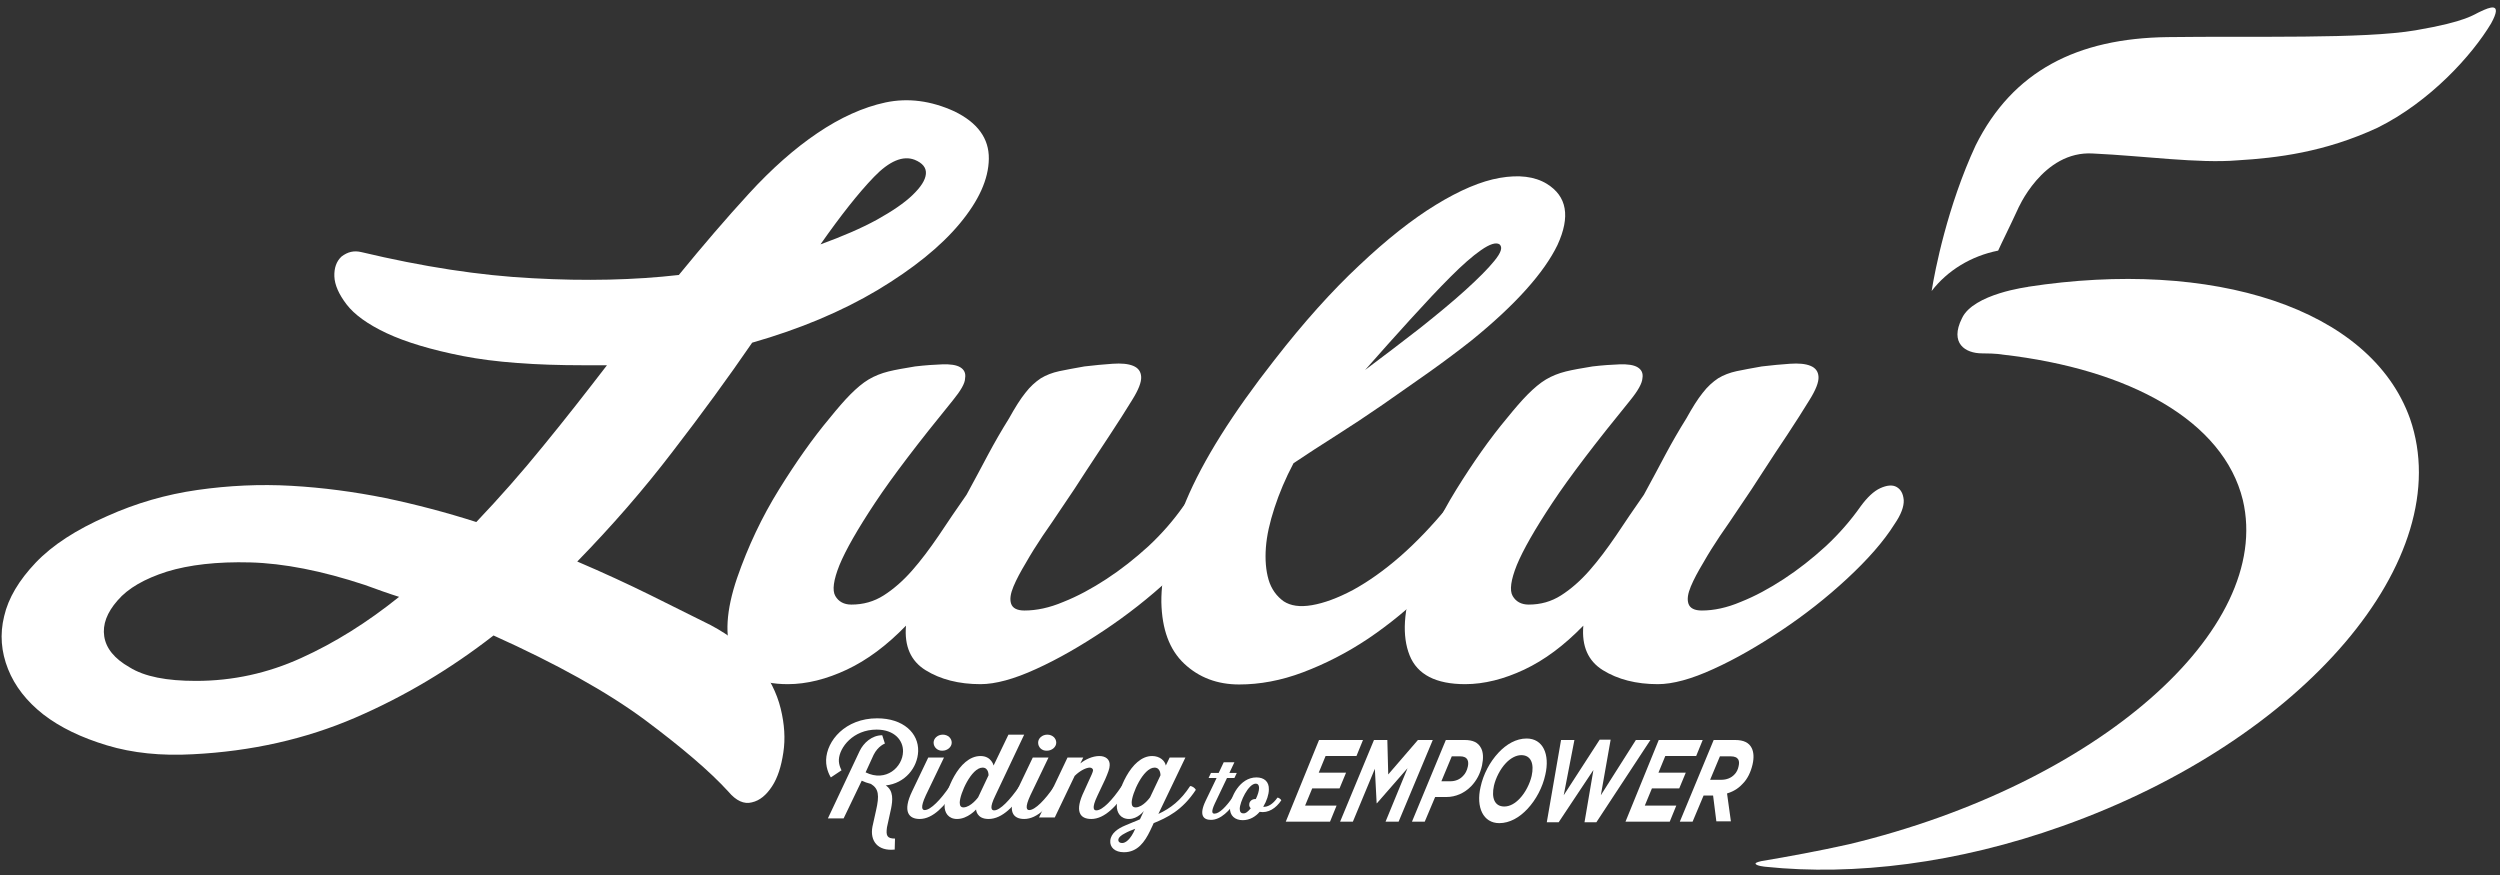 <svg xmlns="http://www.w3.org/2000/svg" xmlns:xlink="http://www.w3.org/1999/xlink" id="Layer_1" x="0px" y="0px" viewBox="0 0 841.9 294.8" style="enable-background:new 0 0 841.9 294.8;" xml:space="preserve"><rect x="0" y="0" width="841.9" height="294.8" fill="#333333" stroke="none"/><style type="text/css">	.st0{fill:#FFFFFF;}</style><g>	<path class="st0" d="M121.7,84.9c20.6,4.9,39.8,7.9,57.7,8.8c17.9,1,34.3,0.6,49.2-1.1c8.1-9.9,15.9-19,23.6-27.4  c7.7-8.4,15.4-15.2,23.1-20.4c7.7-5.2,15.4-8.7,22.9-10.3c7.6-1.6,15.3-0.6,23.2,3c7.8,3.8,11.7,9.1,11.6,16s-3.4,14.1-9.8,21.8  s-15.7,15.2-27.7,22.4c-12.1,7.2-26.1,13.1-42.2,17.7c-8.1,11.8-17,24-26.8,36.7c-9.7,12.7-20.4,25-32.1,37  c8.9,3.8,17.1,7.6,24.6,11.3s14.3,7.1,20.3,10.1c6.8,3.6,12.1,7.9,15.9,12.8c3.8,4.9,6.4,10,7.7,15.3s1.6,10.2,0.9,14.8  c-0.7,4.7-1.9,8.5-3.8,11.4s-4.1,4.8-6.8,5.4c-2.6,0.7-5.3-0.5-7.9-3.6c-6.3-6.9-15.7-14.9-28.3-24.3  c-12.6-9.3-29.5-18.7-50.8-28.3c-14.4,11.2-29.9,20.5-46.6,27.7S84.7,253,65,254c-10.7,0.6-20.4-0.4-29-3s-15.7-6-21.4-10.4  C9,236.2,5,231.1,2.7,225.3s-2.8-11.7-1.3-17.8c1.4-6.1,5-12.1,10.6-18s13.6-11.1,24.1-15.7c9.8-4.4,19.9-7.3,30.4-8.8  s21.1-2,31.6-1.4c10.6,0.6,21.1,2,31.6,4.1c10.5,2.2,20.7,4.9,30.7,8.1c7.8-8.2,15.3-16.7,22.6-25.7c7.3-8.9,14.4-18,21.4-27.1  h-7.9c-16.3,0-29.9-1-40.6-3.1c-10.7-2.1-19.3-4.7-25.7-7.7c-6.4-3-10.9-6.3-13.5-9.7c-2.6-3.4-4-6.6-4.1-9.4  c-0.1-2.9,0.7-5.1,2.4-6.7C117.1,84.8,119.2,84.3,121.7,84.9z M66,229.3c12.4,0,24.2-2.6,35.4-7.7c11.3-5.1,22.3-12,33-20.6  c-3.5-1.1-7.4-2.5-11.5-4c-14.5-4.8-27.4-7.3-38.6-7.6s-20.6,0.8-28.1,3.1c-7.5,2.4-13.1,5.6-16.6,9.7c-3.6,4.1-5.1,8.1-4.5,12.1  s3.4,7.5,8.5,10.4C48.7,227.9,56.2,229.3,66,229.3z M308,53.8c-3.9-1.5-8.5,0.4-13.7,5.8s-11.2,13-18,22.7c7.4-2.7,13.7-5.4,19-8.3  c5.2-2.9,9.2-5.6,12-8.3c2.8-2.7,4.3-5,4.5-7.1S310.7,54.9,308,53.8z"></path>	<path class="st0" d="M320.9,134.8c-11.5,14.1-20.3,25.6-26.2,34.5c-5.9,8.9-9.9,15.9-12,21c-2,5-2.5,8.5-1.4,10.4s2.9,2.9,5.4,2.9  c4,0,7.6-1,10.9-3.1s6.5-4.9,9.5-8.3c3-3.4,6-7.4,9-11.8c3-4.5,6.1-9.1,9.4-13.8c2.7-4.9,5.1-9.5,7.3-13.6c2.2-4.1,4.5-8.1,7-12.1  c2-3.6,3.8-6.5,5.5-8.6c1.6-2.1,3.4-3.7,5.2-4.9c1.8-1.1,3.9-1.9,6.2-2.4c2.3-0.5,5.2-1,8.5-1.6c3.4-0.4,6.5-0.7,9.5-0.9  c2.9-0.2,5.2,0,6.9,0.7c1.7,0.7,2.6,1.9,2.7,3.7c0.1,1.8-0.9,4.4-3.1,7.9c-2.2,3.6-4.7,7.5-7.4,11.6c-2.7,4.1-5.4,8.2-8.1,12.3  c-2.6,4.1-5.2,8-7.8,11.8c-2.5,3.8-4.8,7.1-6.8,10c-2,3-3.9,6-5.6,9c-1.8,3-3.2,5.6-4.2,8s-1.3,4.3-0.8,5.8s2,2.3,4.5,2.3  c4,0,8.4-0.9,13.1-2.9c4.8-1.9,9.6-4.5,14.5-7.7s9.6-6.9,14.2-11.1c4.5-4.2,8.4-8.7,11.7-13.4c2.2-3,4.4-5.1,6.6-6.1  s4.1-1.2,5.5-0.4s2.2,2.2,2.4,4.4c0.1,2.2-0.9,4.9-3.1,8.1c-3.7,5.9-9.1,12-16,18.4s-14.3,12.2-22.1,17.4  c-7.8,5.2-15.4,9.6-22.9,13c-7.4,3.4-13.7,5.1-18.7,5.1c-7.3,0-13.5-1.6-18.5-4.7c-5-3.1-7.2-8.1-6.6-15  c-6.5,6.7-13.1,11.6-19.9,14.8s-13.5,4.9-19.9,4.9c-9.8,0-16.1-3.2-18.7-9.7c-2.6-6.5-2.1-15.1,1.6-26c3.7-10.7,8.4-20.6,14.1-29.8  c5.7-9.2,11.4-17.3,17.1-24.1c2.6-3.2,4.9-5.9,7-8s4.1-3.8,6.1-5s4.3-2.1,6.7-2.7c2.4-0.6,5.4-1.1,9-1.7c3.4-0.4,6.4-0.6,9.1-0.7  s4.8,0.2,6.1,1c1.3,0.8,1.9,2,1.6,3.7C325,129.1,323.5,131.6,320.9,134.8z"></path>	<path class="st0" d="M495.6,114.6c-4.3,3.4-9.1,7-14.3,10.7c-5.3,3.7-10.5,7.4-15.7,11c-5.2,3.6-10.5,7.1-15.7,10.4  c-5.2,3.3-10,6.4-14.3,9.3c-2.7,5.1-4.8,10.1-6.4,15s-2.6,9.3-2.9,13.4c-0.3,4.1,0,7.7,0.9,10.8s2.7,5.6,5.1,7.3  c2.3,1.5,5.4,2,9.5,1.3s8.7-2.4,13.8-5.1c5.1-2.8,10.4-6.5,15.9-11.3s10.8-10.4,16.1-16.8c2.2-3,4.4-5,6.8-6  c2.3-0.9,4.2-1.1,5.7-0.4c1.4,0.7,2.2,2.1,2.2,4.3s-1,4.9-3.2,8.1c-5.3,7.8-11.2,15-17.8,21.5c-6.6,6.6-13.5,12.2-20.6,17  c-7.2,4.8-14.5,8.5-21.9,11.3s-14.6,4.1-21.5,4.1c-7.3,0-13.5-2.3-18.5-7s-7.5-11.6-7.7-20.7c-0.1-9.1,2.6-20.5,8.3-34.1  c5.7-13.6,15.6-29.4,29.8-47.5c9.8-12.6,19.3-23.2,28.5-31.8c9.2-8.7,17.8-15.5,25.8-20.4s15.2-8,21.6-9.1s11.7-0.5,15.8,2  c6.8,4.2,8,11,3.6,20.6C520,91.8,510.4,102.6,495.6,114.6z M505,82.3c-1.2-0.8-3.3-0.1-6.2,1.9c-2.9,2-6.3,5-10.3,9  S480,102,475,107.5s-10.1,11.2-15.3,17.1c6.4-4.8,12.6-9.5,18.5-14.1c5.9-4.7,11-8.9,15.3-12.8s7.6-7.2,9.7-9.8  C505.5,85.1,506.1,83.3,505,82.3z"></path>	<path class="st0" d="M549,134.8c-11.5,14.1-20.3,25.6-26.2,34.5s-9.9,15.9-12,21c-2,5-2.5,8.5-1.4,10.4s2.9,2.9,5.4,2.9  c4,0,7.6-1,10.9-3.1c3.3-2.1,6.5-4.9,9.5-8.3c3-3.4,6-7.4,9-11.8c3-4.5,6.1-9.1,9.4-13.8c2.7-4.9,5.1-9.5,7.3-13.6s4.5-8.1,7-12.1  c2-3.6,3.8-6.5,5.5-8.6c1.6-2.1,3.4-3.7,5.2-4.9c1.8-1.1,3.9-1.9,6.2-2.4s5.2-1,8.5-1.6c3.4-0.4,6.5-0.7,9.5-0.9  c2.9-0.2,5.2,0,6.9,0.7s2.6,1.9,2.7,3.7c0.1,1.8-0.9,4.4-3.1,7.9c-2.2,3.6-4.7,7.5-7.4,11.6c-2.8,4.1-5.4,8.2-8.1,12.3  c-2.6,4.1-5.2,8-7.8,11.8c-2.5,3.8-4.8,7.1-6.8,10c-2,3-3.9,6-5.6,9c-1.8,3-3.2,5.6-4.2,8s-1.3,4.3-0.8,5.8s2,2.3,4.5,2.3  c4,0,8.4-0.9,13.1-2.9c4.8-1.9,9.6-4.5,14.5-7.7s9.6-6.9,14.2-11.1c4.5-4.2,8.4-8.7,11.7-13.4c2.2-3,4.4-5.1,6.6-6.1  c2.2-1,4.1-1.2,5.5-0.4s2.2,2.2,2.4,4.4c0.1,2.2-0.9,4.9-3.1,8.1c-3.7,5.9-9.1,12-16,18.4s-14.3,12.2-22.1,17.4s-15.4,9.6-22.9,13  c-7.4,3.4-13.7,5.1-18.7,5.1c-7.3,0-13.5-1.6-18.5-4.7c-5-3.1-7.2-8.1-6.6-15c-6.5,6.7-13.1,11.6-19.9,14.8  c-6.8,3.2-13.5,4.9-19.9,4.9c-9.8,0-16.1-3.2-18.7-9.7s-2.1-15.1,1.6-26c3.7-10.7,8.4-20.6,14.1-29.8s11.4-17.3,17.1-24.1  c2.6-3.2,4.9-5.9,7-8s4.1-3.8,6.1-5s4.3-2.1,6.7-2.7s5.4-1.1,9-1.7c3.4-0.4,6.4-0.6,9.1-0.7c2.7-0.1,4.8,0.2,6.1,1s1.9,2,1.6,3.7  C553,129.1,551.6,131.6,549,134.8z"></path></g><path class="st0" d="M683.1,96.6c0,0-18.6,2.3-22.4,10.6c-4.2,8.4,1.1,11.8,6.8,11.8c4.9,0,6.8,0.4,6.8,0.4c43,4.9,74.5,22.4,81,49 c10.3,43.7-49,95.8-132.6,115.9c-10.3,2.3-20.1,4.1-29.6,5.7c0,0-1.9,0.4-1.9,0.8c0,0.8,3.4,1.1,3.4,1.1 c29.7,3.1,64.6-1.1,99.9-13.7c81.4-28.9,133.4-90.1,117.1-137.2c-13.3-37.3-66.5-54-128.8-44.4L683.1,96.6L683.1,96.6z"></path><path class="st0" d="M838.9,7.9c4.2-7.6-0.8-5.3-3.4-4.1c-2.6,1.1-4.5,3.4-22,6.4s-54.8,1.9-83.6,2.3c-30.4,0.4-52.1,11.4-64.6,36.5 c-9.5,20.5-13.7,42.1-14.8,49c5.3-6.9,13.3-11.8,22.4-13.6c1.2-2.7,3.5-7.2,6.5-13.7c0,0,8.4-20.1,25.5-19 c17.1,0.8,35.4,3.4,48.6,2.3c13.3-0.8,29.3-2.7,47.2-11C818.4,34.2,832.5,18.6,838.9,7.9"></path><g>	<g>		<g>			<g>				<path class="st0" d="M291.5,260.1c6.9,3.4,12.5-1.8,12.6-7c0.1-3.7-2.8-7.4-8.9-7.4c-7.9,0-12.5,6-12.7,10.1     c-0.1,1.9,0.9,3.6,0.9,3.6l-3.6,2.4c0,0-1.7-2.5-1.6-5.9c0.2-6.4,6.4-14,17.2-14c8.8,0,14,5,13.8,11.1     c-0.2,5.5-4.4,10.8-10.9,11.5c2.7,1.8,2.3,5.1,1.8,7.7l-1.4,6.4c-0.4,2.8,0,3.8,2.7,3.8l-0.1,3.7c-5.7,0.6-8.4-2.9-7.5-7.7     l1.2-5.4c1.2-5.2,0.9-7.4-1.7-9c-1.2-0.3-2.3-0.7-3.1-1.1l-6.1,12.7h-5.3l10.7-22.7c1.3-2.7,4.1-5.3,7.6-5.3l0.9,2.8     c0,0-2.3,0.8-3.8,3.8L291.5,260.1z"></path>				<path class="st0" d="M321.8,266c-3.6,5.4-7.6,9.8-12.1,9.8c-3.6,0-5.9-2.4-2.5-9.4l5.4-11.3h5.3l-6.1,12.7c-2,4.3-1.2,5-0.4,5     c2,0,5.4-3.5,8.5-8.1C320.6,264.7,321.6,265.3,321.8,266z M314.4,250.1c0-1.5,1.4-2.7,3.1-2.7s3,1.2,3,2.7s-1.5,2.7-3.1,2.7     C315.7,252.9,314.4,251.6,314.4,250.1z"></path>				<path class="st0" d="M345.2,266c-3.5,5.3-7.6,9.8-12.3,9.8c-4.1,0-4.2-3.2-4.2-3.2s-2.8,3.2-6.4,3.2c-2.9,0-4.3-2.1-4.2-4.6     c0.1-4.2,4.6-16.6,12.1-16.6c3.7,0,4.4,3.2,4.4,3.2l5-10.4h5.3l-9.7,20.5c-2.1,4.3-1.3,5-0.4,5c2,0,5.3-3.5,8.5-8.1     C343.9,264.7,344.9,265.3,345.2,266z M329.4,268.5l3.5-7.4c0,0,0.1-2.6-2-2.6c-3.8,0-7.7,8.9-7.7,11.8c0,1.1,0.4,1.6,1.3,1.6     C327,271.8,329.4,268.5,329.4,268.5z"></path>				<path class="st0" d="M357,266c-3.6,5.4-7.6,9.8-12.1,9.8c-3.6,0-5.9-2.4-2.5-9.4l5.4-11.3h5.3l-6.1,12.7c-2,4.3-1.2,5-0.4,5     c2,0,5.4-3.5,8.5-8.1C355.7,264.7,356.8,265.3,357,266z M349.6,250.1c0-1.5,1.4-2.7,3.1-2.7s3,1.2,3,2.7s-1.5,2.7-3.1,2.7     C350.8,252.9,349.6,251.6,349.6,250.1z"></path>				<path class="st0" d="M379.7,266c-3.6,5.4-7.7,9.8-12.2,9.8c-3.9,0-5.7-2.6-2.4-9.4l1.4-3.1c0.9-1.9,1.6-3.4,1.6-3.9     s-0.5-0.9-1.1-0.9c-1.1,0-3.2,0.9-5.1,2.8l-6.7,14h-5.3l9.6-20.2h5.3l-1,2c1.6-1.3,4.1-2.5,6.4-2.5c2.1,0,3.6,1.1,3.5,3.1     c0,1.1-0.6,2.6-1.5,4.7l-2.6,5.5c-2.2,4.6-1.1,5-0.4,5c2.1,0,5.4-3.5,8.5-8.1C378.5,264.7,379.5,265.3,379.7,266z"></path>				<path class="st0" d="M402.7,266c-4.6,7-9.8,9.4-14.2,11.2c0,0-0.6,1.4-1.2,2.6c-1.8,3.7-4.2,7.2-8.8,7.2c-3.1,0-4.8-1.7-4.6-3.9     c0.2-2.5,2.6-4.1,5-5.1c1.5-0.7,4-1.6,5-2.1l1.3-2.8c0,0-2,2.7-5,2.7c-2.8,0-4.2-2.1-4.1-4.6c0.1-4.2,4.6-16.6,11.9-16.6     c2.6,0,4.3,1.6,4.6,3.2l1.3-2.7h5.3l-9.1,19c4.1-1.9,7.5-4.5,10.7-9.4C401.4,264.7,402.4,265.3,402.7,266z M377.9,283.9     c1.1,0,2.8-1.1,4.4-4.8c-1.3,0.5-2.4,0.9-3.6,1.6c-1,0.5-2.1,1.3-2.1,2.2C376.6,283.5,377.1,283.9,377.9,283.9z M387.3,268.5     l3.5-7.4c0,0,0.1-2.6-2-2.6c-3.8,0-7.7,8.9-7.7,11.8c0,1.1,0.4,1.6,1.4,1.6C385,271.8,387.3,268.5,387.3,268.5z"></path>			</g>		</g>		<g>			<path class="st0" d="M416.4,269.5c-2.3,3.5-5.3,6.6-8.6,6.6c-2.6,0-4.1-1.6-1.8-6.4l3.7-7.7H407l0.8-1.7h2.6l1.7-3.6h3.6    l-1.7,3.6h2.5l-0.8,1.7h-2.5l-4.1,8.6c-1.4,3-0.8,3.4-0.1,3.4c1.6,0,3.9-2.3,6.1-5.5C415.5,268.6,416.2,269.1,416.4,269.5z"></path>			<path class="st0" d="M431.5,269.5c-1.8,2.7-4.4,4.4-7.3,3.9c-1.4,1.6-3.3,2.8-5.7,2.8c-2.6,0-4.4-1.5-4.3-4.2    c0.1-3.5,3.3-10.2,8.9-10.2c2.6,0,4.3,1.4,4.2,4.1c0,1.6-0.7,3.8-1.9,5.8c1.5,0.1,3.2-0.8,4.8-3.1    C430.6,268.6,431.3,269.1,431.5,269.5z M421.2,272.2c-0.3-0.3-0.6-0.8-0.5-1.3c0-1.1,1-1.9,2.2-1.8c0.7-1.4,1.1-2.8,1.1-3.7    c0-1.1-0.5-1.5-1.1-1.5c-2.5,0-5.4,6.2-5.4,8.5c0,1,0.4,1.5,1.2,1.5C419.5,274,420.4,273.2,421.2,272.2z"></path>		</g>		<g>			<g>				<path class="st0" d="M444.2,249.2H459l-2.2,5.4h-10.4l-2.3,5.6h9.2l-2.2,5.3h-9.2l-2.4,5.8h10.6l-2.2,5.4H433L444.2,249.2z"></path>				<path class="st0" d="M462.7,249.2h4.5l0.3,11.6l10-11.6h5L471,276.7h-4.4l7.4-18l-10.3,11.8h-0.1l-0.6-11.6l-7.4,17.8h-4.3     L462.7,249.2z"></path>				<path class="st0" d="M486.9,249.2h6.3c2.8,0,4.6,0.8,5.6,2.8c0.7,1.4,0.8,3.3,0.3,5.7c-0.6,2.9-1.9,5.2-3.6,7     c-2.3,2.4-5.3,3.7-8.4,3.7h-3.8l-3.5,8.3h-4.3L486.9,249.2z M491.7,254.7h-2.8l-3.5,8.4h3c1.7,0,3.2-0.6,4.3-1.8     c0.8-0.8,1.3-1.8,1.6-3.1c0.2-0.9,0.2-1.7-0.1-2.3C493.8,255.1,493,254.7,491.7,254.7z"></path>				<path class="st0" d="M520.4,260.9c-0.9,4.2-3.1,8.4-6,11.5c-2.7,2.9-6,4.8-9.5,4.8c-5.4,0-7.9-5.3-6.3-12.2     c0.9-4.2,3.1-8.4,6-11.5c2.7-2.9,6-4.8,9.5-4.8C519.6,248.7,522,254,520.4,260.9z M511.8,268.9c1.9-2,3.4-5,4-7.6     c0.9-4.1-0.2-7-3.5-7c-1.8,0-3.7,1.1-5.2,2.7c-1.9,2-3.4,5-4,7.6c-0.9,4.1,0.2,7,3.5,7C508.5,271.6,510.3,270.5,511.8,268.9z"></path>				<path class="st0" d="M525.7,249.2h4.5l-3.6,18.6l12.1-18.7h3.7l-3.3,18.7l11.8-18.6h4.9l-18.2,27.7h-4l3-17.6l-11.7,17.6h-4     L525.7,249.2z"></path>				<path class="st0" d="M558.6,249.2h14.8l-2.2,5.4h-10.4l-2.3,5.6h9.2l-2.2,5.3h-9.2l-2.4,5.8h10.6l-2.2,5.4h-14.9L558.6,249.2z"></path>				<path class="st0" d="M576.9,267.9h-3.2l-3.7,8.8h-4.3l11.4-27.5h7.2c2.9,0,4.7,0.9,5.6,2.7c0.7,1.4,0.8,3.3,0.3,5.5     c-0.6,2.6-1.7,4.9-3.3,6.5c-1,1.1-2.6,2.5-5.3,3.3l1.3,9.4H578L576.9,267.9z M579.7,262.6c1.7,0,3.3-0.6,4.4-1.8     c0.7-0.7,1.2-1.7,1.4-2.8c0.2-0.9,0.2-1.6-0.1-2.2c-0.4-0.7-1.2-1.1-2.6-1.1h-3.6l-3.3,7.9L579.7,262.6L579.7,262.6z"></path>			</g>		</g>	</g></g></svg>